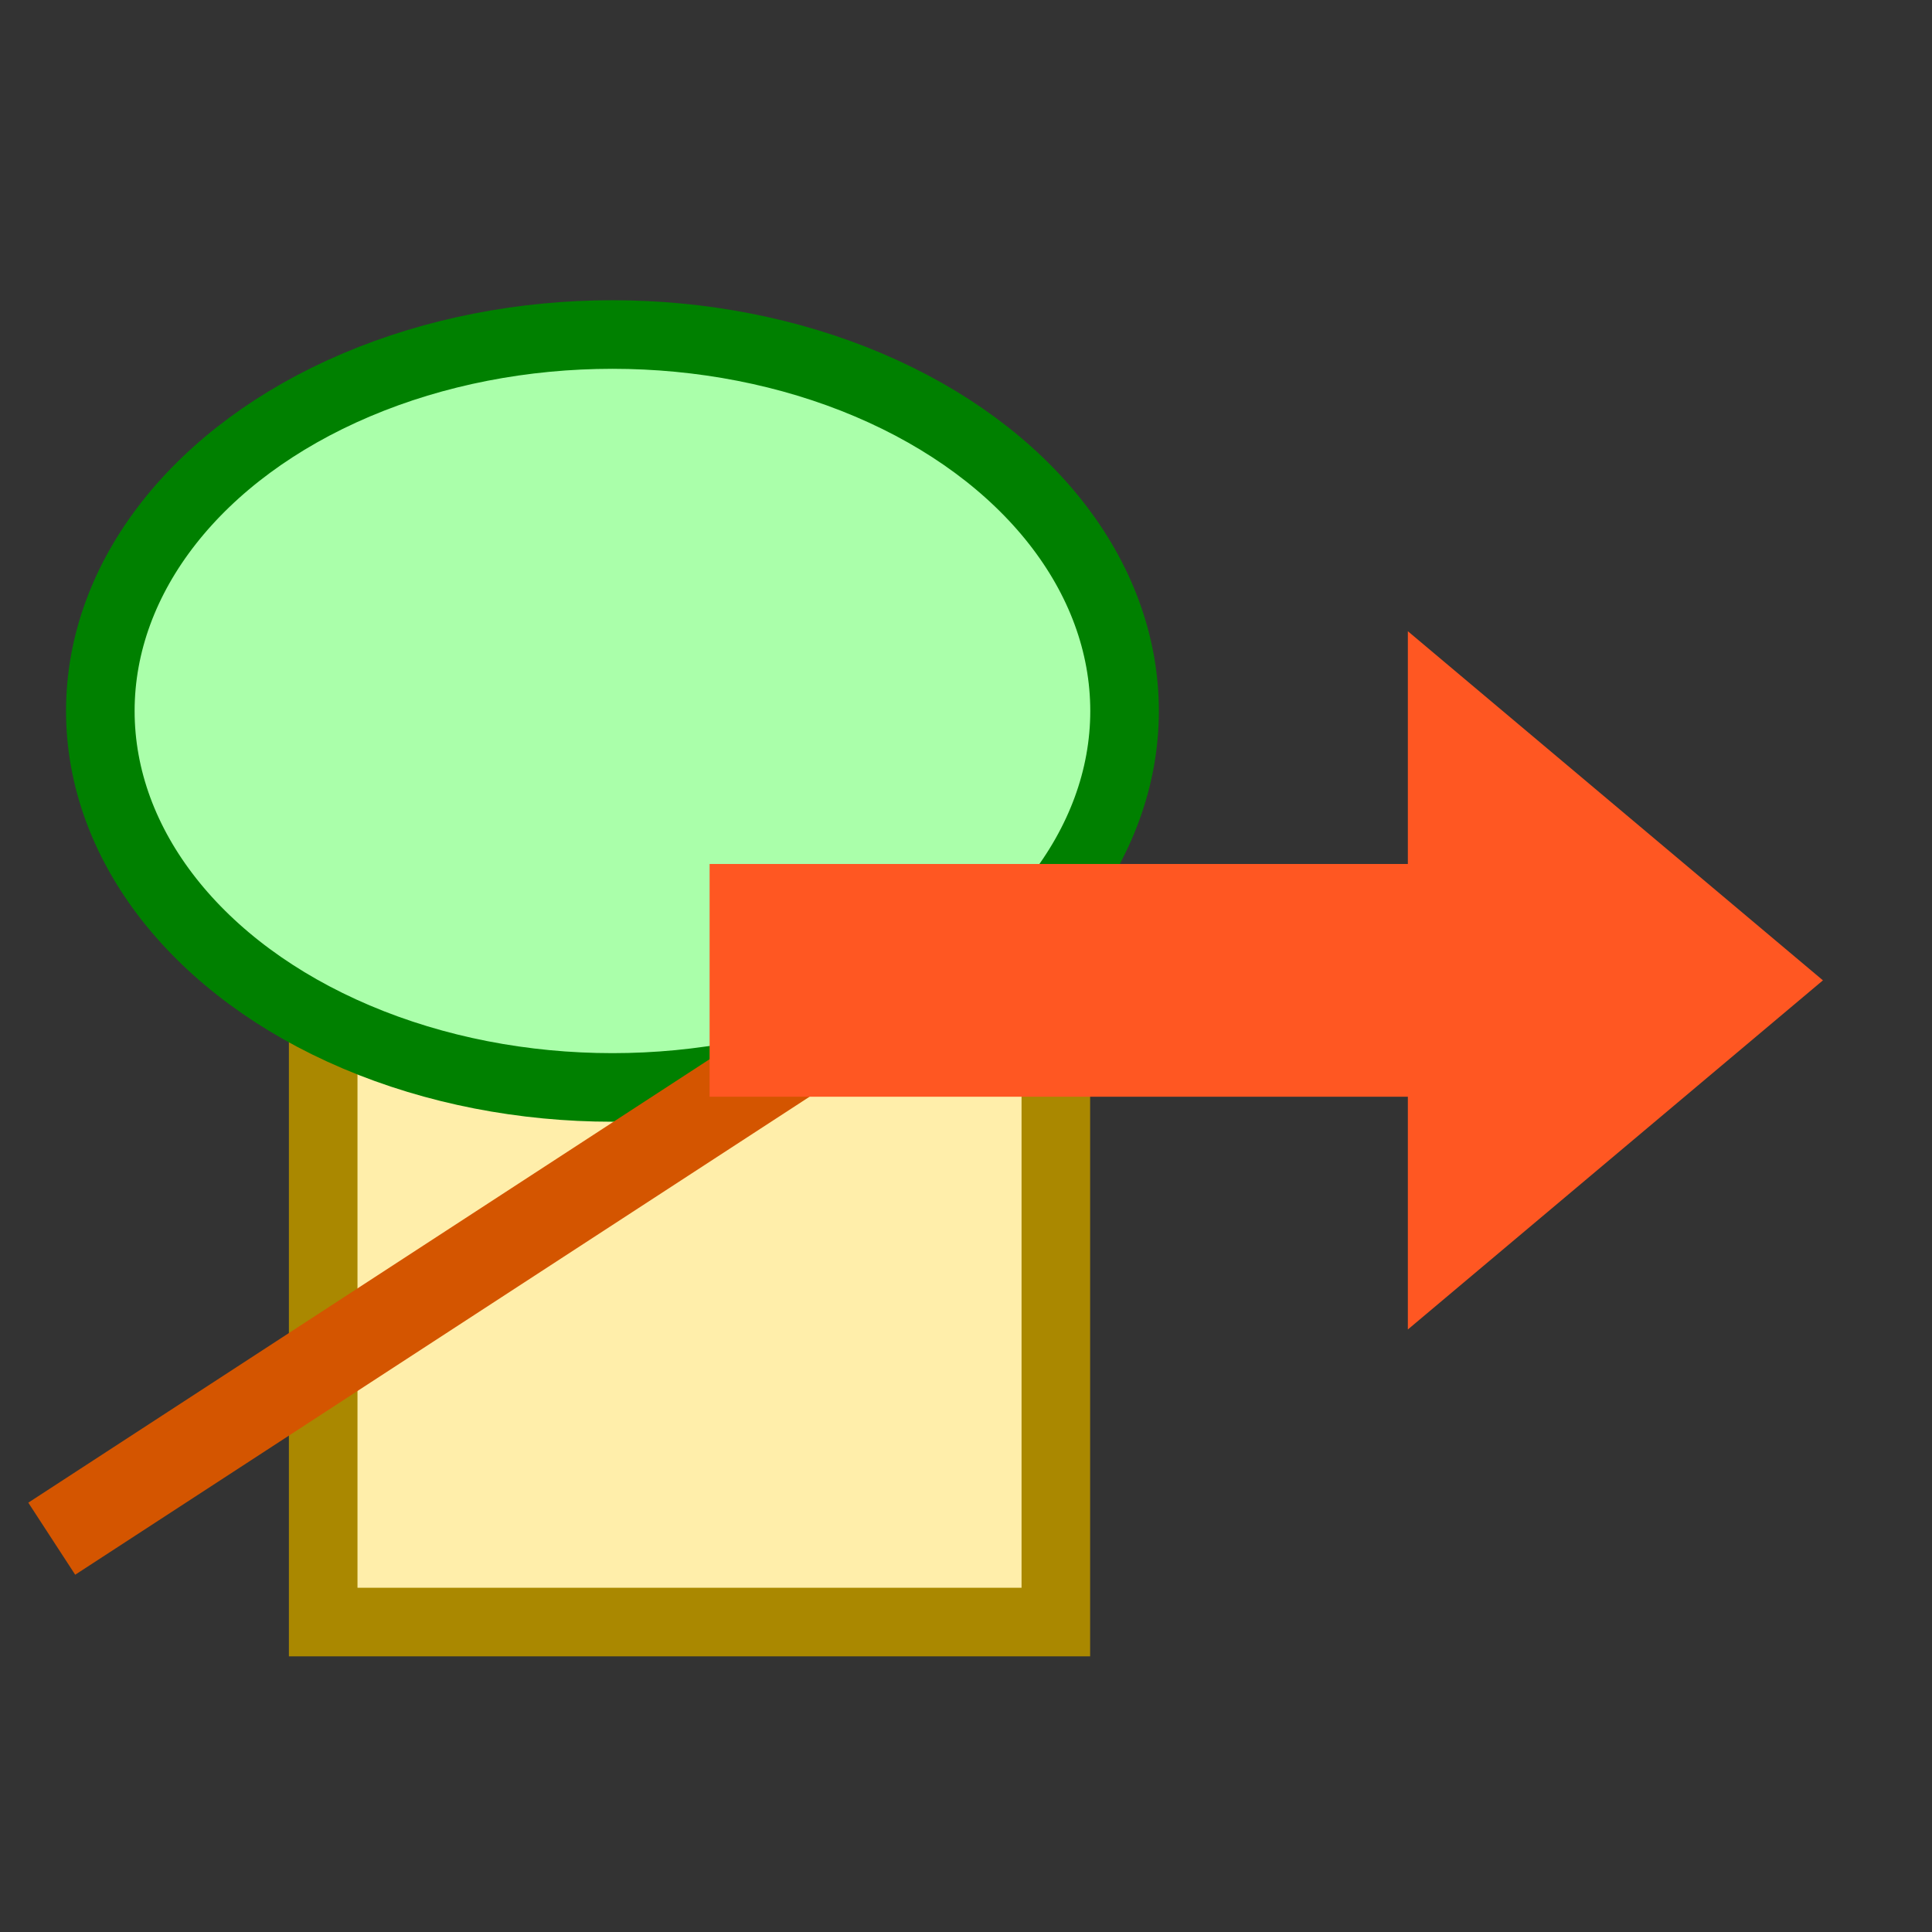 <?xml version="1.0" encoding="UTF-8" standalone="no"?>
<svg
   role="img"
   focusable="false"
   aria-hidden="true"
   viewBox="0 0 14 14"
   id="svg2"
   version="1.1"
   inkscape:version="1.4.2 (f4327f4, 2025-05-13)"
   width="100%"
   height="100%"
   sodipodi:docname="annotations_export.svg"
   xmlns:inkscape="http://www.inkscape.org/namespaces/inkscape"
   xmlns:sodipodi="http://sodipodi.sourceforge.net/DTD/sodipodi-0.dtd"
   xmlns="http://www.w3.org/2000/svg"
   xmlns:svg="http://www.w3.org/2000/svg"
   xmlns:rdf="http://www.w3.org/1999/02/22-rdf-syntax-ns#"
   xmlns:cc="http://creativecommons.org/ns#"
   xmlns:dc="http://purl.org/dc/elements/1.1/">
  <rect x="0" y="0" width="14" height="14" fill="#333333" stroke="none"/>
  <defs
     id="defs10" />
  <sodipodi:namedview
     pagecolor="#ffffff"
     bordercolor="#666666"
     borderopacity="1"
     objecttolerance="10"
     gridtolerance="10"
     guidetolerance="10"
     inkscape:pageopacity="0"
     inkscape:pageshadow="2"
     inkscape:window-width="1920"
     inkscape:window-height="1009"
     id="namedview8"
     showgrid="false"
     inkscape:zoom="16.857143"
     inkscape:cx="7.029661"
     inkscape:cy="7.148305"
     inkscape:window-x="-8"
     inkscape:window-y="-8"
     inkscape:window-maximized="1"
     inkscape:current-layer="svg2"
     inkscape:pagecheckerboard="0"
     inkscape:showpageshadow="0"
     inkscape:deskcolor="#505050" />
  <rect
     style="fill:#ffeeaa;stroke:#aa8800;stroke-width:0.497;stroke-miterlimit:4;stroke-dasharray:none"
     id="rect924"
     width="5.309"
     height="4.719"
     x="2.342"
     y="7.035" />
  <ellipse
     style="fill:#aaffaa;stroke:#008000;stroke-width:0.497;stroke-miterlimit:4;stroke-dasharray:none"
     id="path1036"
     cx="4.438"
     cy="5.152"
     rx="3.711"
     ry="2.728" />
  <path
     style="fill:#ff6600;stroke:#d45500;stroke-width:0.623px;stroke-linecap:butt;stroke-linejoin:miter;stroke-opacity:1"
     d="M 0.375,11.15 C 7.061,6.798 7.061,6.798 7.061,6.798"
     id="path1169" />
  <g
     fill="#ff5722"
     id="g8"
     transform="matrix(0.937,0,0,0.937,1.633,0.545)">
    <path
       d="M 12.355,7 9.145,9.7 V 4.3 Z"
       id="path4" />
    <path
       d="m 3.745,6.1 h 6.9 v 1.8 h -6.9 z"
       id="path6" />
  </g>
</svg>
